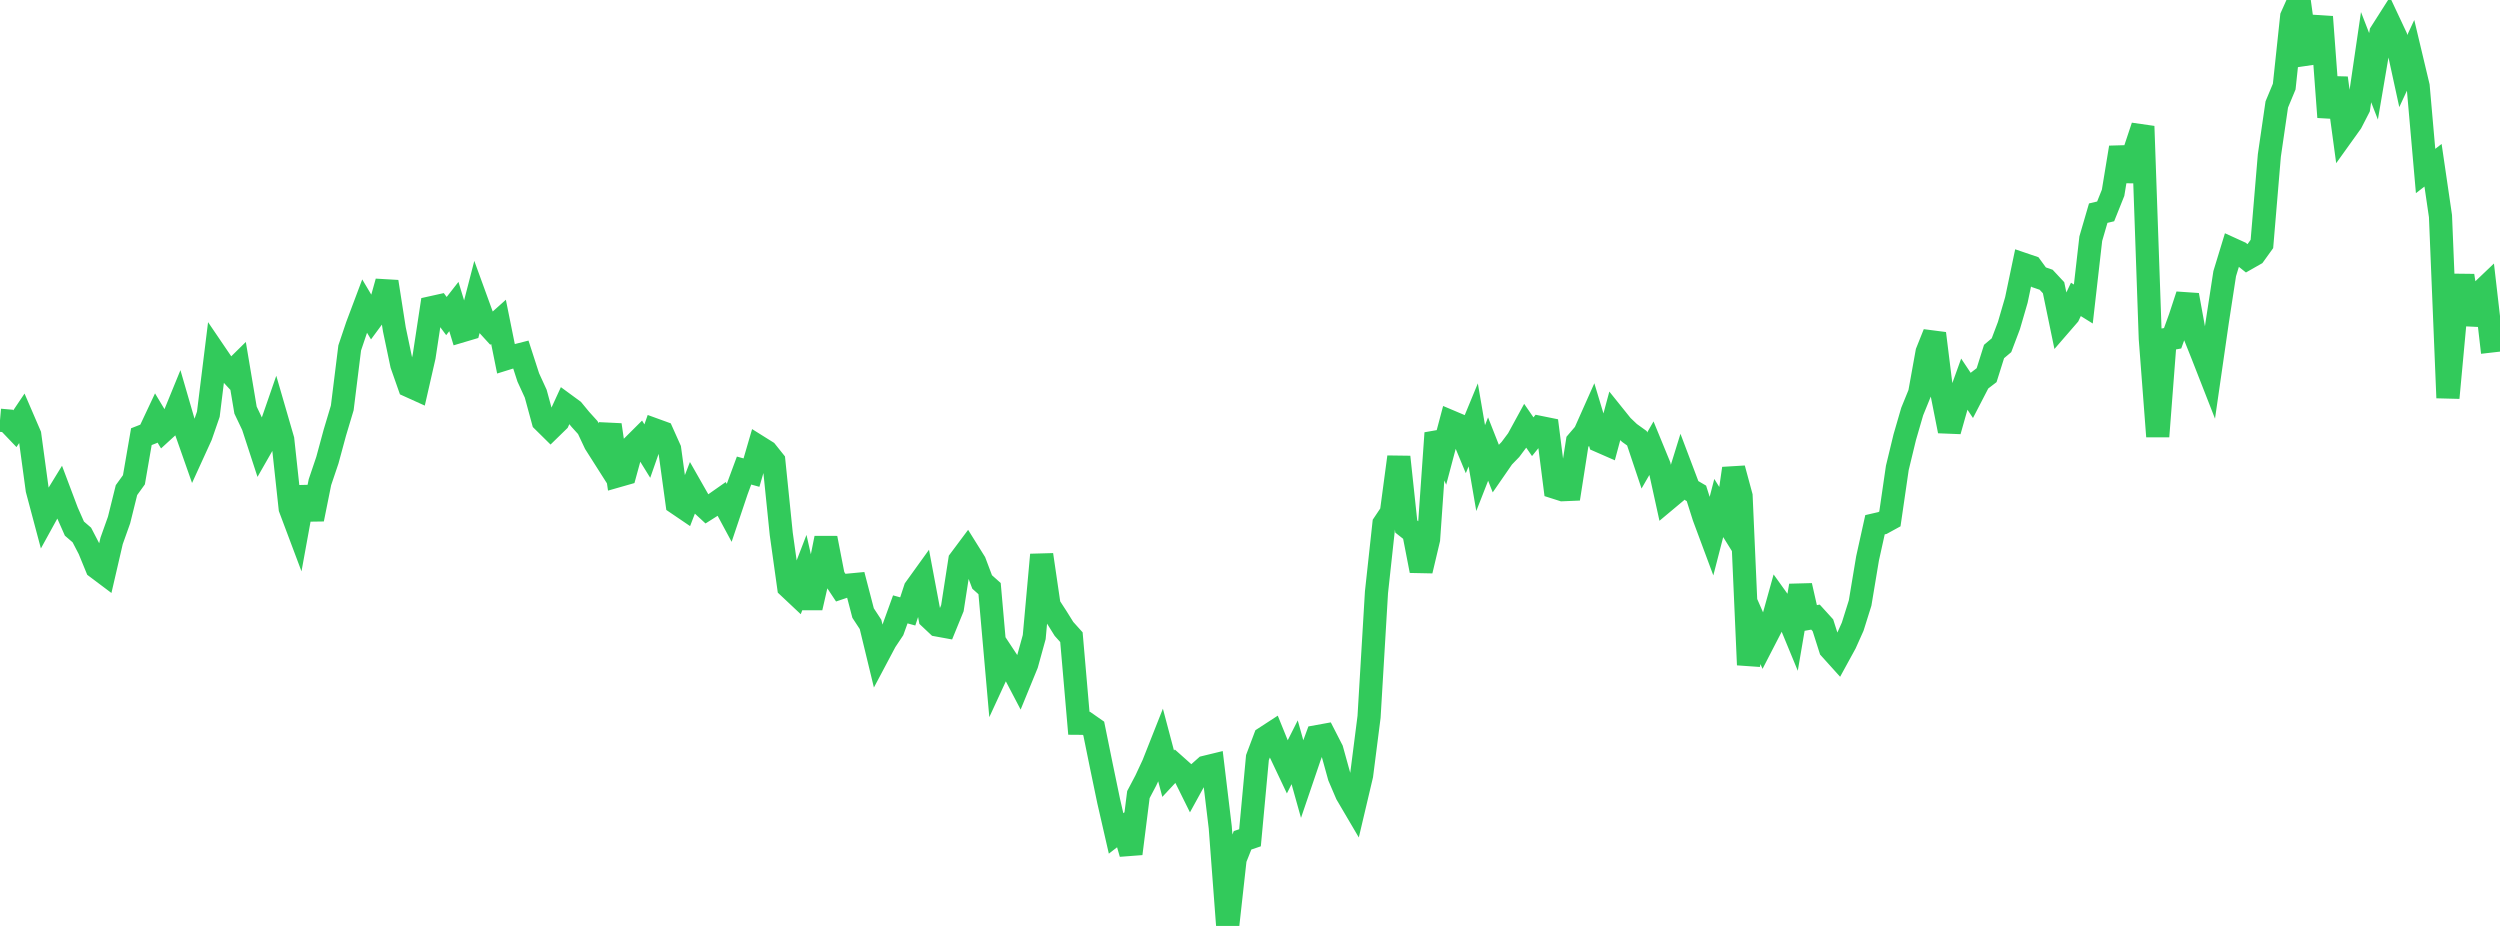 <?xml version="1.0" standalone="no"?>
<!DOCTYPE svg PUBLIC "-//W3C//DTD SVG 1.1//EN" "http://www.w3.org/Graphics/SVG/1.1/DTD/svg11.dtd">

<svg width="135" height="50" viewBox="0 0 135 50" preserveAspectRatio="none" 
  xmlns="http://www.w3.org/2000/svg"
  xmlns:xlink="http://www.w3.org/1999/xlink">


<polyline points="0.0, 22.693 0.402, 22.728 0.804, 23.149 1.205, 22.552 1.607, 23.484 2.009, 26.441 2.411, 27.951 2.812, 27.222 3.214, 26.566 3.616, 27.633 4.018, 28.544 4.42, 28.89 4.821, 29.661 5.223, 30.643 5.625, 30.945 6.027, 29.21 6.429, 28.082 6.83, 26.466 7.232, 25.908 7.634, 23.58 8.036, 23.422 8.438, 22.568 8.839, 23.237 9.241, 22.869 9.643, 21.885 10.045, 23.27 10.446, 24.411 10.848, 23.53 11.25, 22.369 11.652, 19.122 12.054, 19.714 12.455, 20.149 12.857, 19.753 13.259, 22.146 13.661, 22.989 14.062, 24.218 14.464, 23.514 14.866, 22.353 15.268, 23.739 15.67, 27.45 16.071, 28.517 16.473, 26.31 16.875, 28.036 17.277, 26.038 17.679, 24.848 18.08, 23.368 18.482, 22.027 18.884, 18.788 19.286, 17.595 19.688, 16.525 20.089, 17.199 20.491, 16.653 20.893, 15.213 21.295, 17.783 21.696, 19.692 22.098, 20.836 22.5, 21.018 22.902, 19.258 23.304, 16.614 23.705, 16.525 24.107, 17.067 24.509, 16.553 24.911, 17.872 25.312, 17.753 25.714, 16.195 26.116, 17.3 26.518, 17.74 26.92, 17.38 27.321, 19.368 27.723, 19.243 28.125, 19.141 28.527, 20.382 28.929, 21.259 29.33, 22.733 29.732, 23.13 30.134, 22.738 30.536, 21.863 30.938, 22.158 31.339, 22.645 31.741, 23.089 32.143, 23.943 32.545, 24.575 32.946, 22.944 33.348, 25.696 33.75, 25.581 34.152, 24.111 34.554, 23.71 34.955, 24.359 35.357, 23.212 35.759, 23.358 36.161, 24.255 36.562, 27.177 36.964, 27.45 37.366, 26.404 37.768, 27.11 38.17, 27.482 38.571, 27.228 38.973, 26.946 39.375, 27.693 39.777, 26.497 40.179, 25.41 40.58, 25.521 40.982, 24.139 41.384, 24.391 41.786, 24.894 42.188, 28.831 42.589, 31.697 42.991, 32.075 43.393, 31.031 43.795, 32.816 44.196, 31.068 44.598, 29.058 45.0, 31.128 45.402, 31.735 45.804, 31.599 46.205, 31.561 46.607, 33.105 47.009, 33.718 47.411, 35.378 47.812, 34.622 48.214, 34.019 48.616, 32.906 49.018, 33.017 49.42, 31.792 49.821, 31.235 50.223, 33.374 50.625, 33.752 51.027, 33.825 51.429, 32.841 51.83, 30.255 52.232, 29.717 52.634, 30.361 53.036, 31.427 53.438, 31.785 53.839, 36.332 54.241, 35.461 54.643, 36.07 55.045, 36.838 55.446, 35.859 55.848, 34.402 56.25, 29.957 56.652, 32.699 57.054, 33.318 57.455, 33.961 57.857, 34.408 58.259, 39.056 58.661, 39.059 59.062, 39.339 59.464, 41.315 59.866, 43.25 60.268, 45.005 60.67, 44.694 61.071, 46.097 61.473, 42.909 61.875, 42.145 62.277, 41.282 62.679, 40.265 63.08, 41.778 63.482, 41.347 63.884, 41.705 64.286, 42.517 64.688, 41.785 65.089, 41.429 65.491, 41.331 65.893, 44.672 66.295, 50.0 66.696, 46.386 67.098, 45.377 67.5, 45.24 67.902, 40.913 68.304, 39.844 68.705, 39.583 69.107, 40.574 69.509, 41.422 69.911, 40.623 70.312, 42.055 70.714, 40.874 71.116, 39.779 71.518, 39.706 71.92, 40.491 72.321, 41.939 72.723, 42.879 73.125, 43.563 73.527, 41.86 73.929, 38.712 74.33, 31.982 74.732, 28.285 75.134, 27.684 75.536, 24.676 75.938, 28.432 76.339, 28.749 76.741, 30.82 77.143, 29.122 77.545, 23.386 77.946, 24.294 78.348, 22.779 78.75, 22.949 79.152, 23.918 79.554, 22.944 79.955, 25.277 80.357, 24.249 80.759, 25.269 81.161, 24.687 81.562, 24.273 81.964, 23.735 82.366, 22.999 82.768, 23.583 83.17, 23.084 83.571, 23.165 83.973, 26.316 84.375, 26.444 84.777, 26.427 85.179, 23.858 85.58, 23.389 85.982, 22.486 86.384, 23.817 86.786, 23.993 87.188, 22.496 87.589, 22.995 87.991, 23.378 88.393, 23.667 88.795, 24.867 89.196, 24.172 89.598, 25.152 90.0, 26.982 90.402, 26.646 90.804, 25.347 91.205, 26.407 91.607, 26.642 92.009, 27.909 92.411, 28.989 92.812, 27.433 93.214, 28.079 93.616, 25.299 94.018, 26.786 94.42, 35.902 94.821, 33.749 95.223, 34.667 95.625, 33.888 96.027, 32.444 96.429, 33.005 96.83, 33.977 97.232, 31.625 97.634, 33.396 98.036, 33.324 98.438, 33.766 98.839, 35.027 99.241, 35.473 99.643, 34.738 100.045, 33.841 100.446, 32.564 100.848, 30.152 101.25, 28.336 101.652, 28.243 102.054, 28.023 102.455, 25.267 102.857, 23.607 103.259, 22.223 103.661, 21.235 104.062, 19.013 104.464, 18.007 104.866, 21.248 105.268, 23.276 105.67, 21.854 106.071, 20.741 106.473, 21.344 106.875, 20.567 107.277, 20.259 107.679, 18.981 108.08, 18.643 108.482, 17.581 108.884, 16.2 109.286, 14.281 109.688, 14.418 110.089, 14.968 110.491, 15.106 110.893, 15.537 111.295, 17.48 111.696, 17.017 112.098, 16.167 112.5, 16.417 112.902, 12.889 113.304, 11.51 113.705, 11.415 114.107, 10.41 114.509, 7.965 114.911, 9.759 115.312, 8.03 115.714, 6.821 116.116, 18.284 116.518, 23.568 116.92, 18.339 117.321, 18.267 117.723, 17.158 118.125, 15.935 118.527, 18.144 118.929, 19.15 119.33, 20.175 119.732, 17.389 120.134, 14.777 120.536, 13.46 120.938, 13.643 121.339, 13.962 121.741, 13.733 122.143, 13.174 122.545, 8.395 122.946, 5.641 123.348, 4.676 123.75, 0.899 124.152, 0.0 124.554, 2.926 124.955, 2.867 125.357, 0.91 125.759, 6.326 126.161, 4.214 126.562, 7.17 126.964, 6.609 127.366, 5.827 127.768, 3.086 128.17, 4.122 128.571, 1.767 128.973, 1.136 129.375, 1.992 129.777, 3.838 130.179, 2.973 130.58, 4.657 130.982, 9.235 131.384, 8.923 131.786, 11.67 132.188, 21.483 132.589, 17.154 132.991, 14.884 133.393, 17.511 133.795, 15.93 134.196, 15.548 134.598, 19.034" fill="none" stroke="#32ca5b" stroke-width="1.25"/>

</svg>